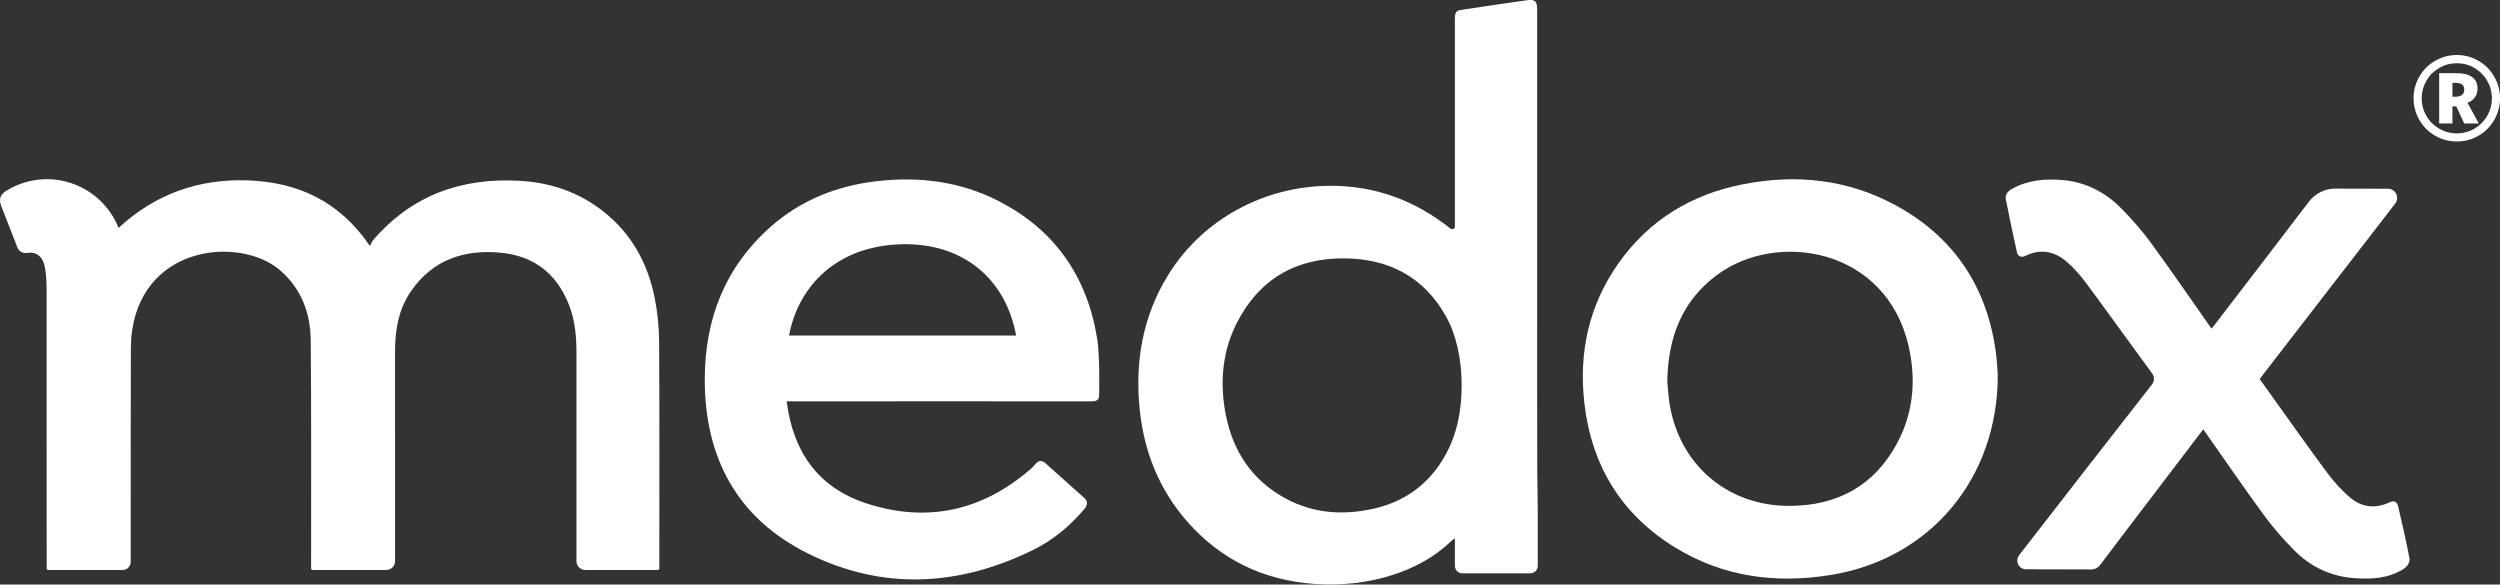 <?xml version="1.0" encoding="UTF-8"?><svg id="Ebene_1" xmlns="http://www.w3.org/2000/svg" viewBox="0 0 1290.62 301.75"><rect x="0" y="0" width="1290.62" height="301.75" fill="#333333" stroke="none"/><defs><style>.cls-1{fill:#fff;}</style></defs><path class="cls-1" d="m.55,106.16c-.03-.08-.13-.45-.15-.53-1.07-3.21.07-5.46,2.94-7.21,21.11-12.85,48.43-3.98,57.88,19.21,18.97-17.49,41.46-25.47,66.97-24.5,25.81.98,47.17,10.85,62.78,33.86.65-1.21.98-2.22,1.62-2.97,19.95-23.28,45.68-32.39,75.72-30.68,15.83.9,30.31,5.77,42.91,15.62,14.65,11.44,23.12,26.73,26.73,44.68,1.49,7.42,2.27,15.11,2.32,22.68.23,38.24.11,76.49.1,114.74,0,.77.04,1.54.02,2.4,0,.44-.37.79-.81.79h-37.43c-2.51,0-4.55-2.04-4.55-4.55h0c0-35.86.01-71.71-.01-107.57,0-8.34-.7-16.59-3.74-24.48-6.35-16.46-18.34-25.72-35.86-27.25-18.57-1.62-34.46,3.75-45.59,19.6-6.67,9.5-8.48,20.4-8.47,31.78.05,35.97.02,71.94.02,107.91h0c0,2.52-2.04,4.56-4.56,4.56h-37.99c-.44,0-.79-.36-.79-.79,0-1.08,0-2.14,0-3.2-.03-38.13.16-76.27-.19-114.39-.13-14.11-4.74-26.78-15.88-36.38-19.95-17.2-69.66-13.65-76.35,31.15-.45,3.01-.62,6.05-.63,9.09-.15,36.78-.08,73.56-.08,110.34h0c0,2.32-1.88,4.19-4.19,4.19H24.92c-.46,0-.83-.37-.83-.83v-3.51c0-46.67.02-93.34-.04-140.01,0-4.08-.15-8.23-.91-12.21-1.04-5.37-4.58-7.89-9.14-7.13-2.12.35-4.2-.72-4.98-2.72L.55,106.16Z"/><path class="cls-1" d="m1245.99,50.74c0-3.96.99-7.67,2.97-11.14,1.98-3.46,4.7-6.2,8.17-8.2,3.46-2,7.2-3,11.2-3s7.64.98,11.09,2.94c3.45,1.96,6.19,4.69,8.2,8.18,2.01,3.5,3.01,7.23,3.01,11.21s-.98,7.63-2.93,11.08c-1.95,3.44-4.65,6.18-8.09,8.2-3.44,2.02-7.21,3.03-11.28,3.03s-7.88-1.02-11.34-3.07c-3.46-2.05-6.16-4.79-8.09-8.21s-2.89-7.1-2.89-11.02Zm4.19,0c0,3.25.81,6.27,2.42,9.06,1.61,2.79,3.83,5,6.65,6.62,2.82,1.62,5.84,2.44,9.07,2.44s6.35-.82,9.15-2.46c2.79-1.64,4.98-3.86,6.58-6.64,1.59-2.78,2.39-5.79,2.39-9.01s-.8-6.23-2.39-9.01c-1.59-2.78-3.79-4.99-6.59-6.64-2.8-1.64-5.85-2.46-9.13-2.46s-6.28.82-9.1,2.45c-2.82,1.63-5.03,3.85-6.64,6.64-1.6,2.79-2.4,5.8-2.4,9.03Zm28.83-4.99c0,1.7-.44,3.18-1.31,4.44s-2.16,2.21-3.86,2.87l5.85,10.69h-7.54l-4.1-8.82h-1.99v8.82h-6.83v-25.95h9.15c3.43,0,6.05.67,7.88,2,1.83,1.34,2.75,3.32,2.75,5.95Zm-12.95,4.19h1.52c1.43,0,2.54-.31,3.36-.92.81-.61,1.22-1.52,1.22-2.73s-.35-2.04-1.05-2.63c-.7-.58-1.86-.88-3.46-.88h-1.57v7.16Z"/><path class="cls-1" d="m1031.34,193.28c.18,53.69-34.88,95.07-85.8,103.47-28.44,4.69-55.64,1.21-80.5-13.95-27.79-16.95-43.31-42.15-47.08-74.4-3.05-26.12,2.17-50.5,17.4-72.22,15.85-22.61,37.9-35.92,64.79-41.12,27.42-5.3,53.98-2.47,78.7,11.04,29.87,16.33,46.82,41.83,51.48,75.51.64,4.61.81,9.28,1.01,11.67Zm-170.62,3.42c.22,2.46.41,5.98.86,9.47,4.17,32.54,29.25,54.97,62.03,54.99,24.92.02,44.21-10.45,55.99-32.79,8.34-15.8,9.66-32.77,5.62-50.08-11.67-50.05-67.62-59.52-98.9-36.29-17.9,13.29-25.14,31.89-25.6,54.7Z"/><path class="cls-1" d="m1042.34,286.65c22.83-29.45,45.7-58.87,68.65-88.23,1.28-1.63,1.31-3.91.08-5.58-11.38-15.45-22.52-31.07-33.95-46.49-3.02-4.08-6.44-8.01-10.28-11.3-6.26-5.37-13.44-6.77-21.22-2.95-2.06,1.01-3.91.33-4.43-2.03-1.97-8.98-3.87-17.99-5.66-27.01-.5-2.53.89-4.27,3.08-5.51,8.06-4.53,16.78-5.34,25.77-4.64,12.24.95,22.51,6.29,30.96,14.9,5.4,5.5,10.54,11.35,15.08,17.57,10.59,14.5,20.74,29.31,31.28,44.29.85-1.07,1.56-1.93,2.23-2.81,16.03-20.9,32.08-41.78,48.04-62.74,3.26-4.28,8.34-6.78,13.72-6.75,9.03.06,18.07,0,27.1.06,1.77.01,3.39,1.01,4.2,2.59h0c.84,1.64.66,3.62-.47,5.07-22.71,29.46-45.48,58.87-68.24,88.3-.55.71-1.06,1.45-1.71,2.34,2.4,3.35,4.77,6.67,7.15,9.97,9.22,12.83,18.31,25.77,27.74,38.44,3.37,4.52,7.23,8.82,11.49,12.5,6.09,5.25,13.2,6.21,20.67,2.68,2.23-1.06,3.85-.33,4.39,2,2.1,9.07,4.27,18.14,5.93,27.29.12,2.03-1.48,4.07-3,5.04-7.84,5.01-16.7,5.46-25.66,4.8-12.21-.9-22.63-5.95-31.12-14.57-5.56-5.65-10.84-11.68-15.52-18.08-10.54-14.39-20.62-29.12-31.21-44.17-7.77,10.2-15.27,20.05-22.77,29.89-10.19,13.39-20.41,26.76-30.53,40.2-1.08,1.43-2.76,2.26-4.55,2.25-11.24-.08-22.48-.01-33.71-.09-1.69-.01-3.22-.97-3.98-2.48h0c-.77-1.54-.59-3.38.47-4.74Z"/><path class="cls-1" d="m566.39,174.72c-5.16-31.99-21.93-56.17-51.04-71.02-19.72-10.06-40.88-12.68-62.7-10.17-20.48,2.36-39.02,9.67-54.61,23.38-23.79,20.94-34.23,47.92-34.21,79.1.02,40.32,16.76,71.61,53.31,89.75,38.62,19.16,77.8,17.01,116.19-1.86,10.2-5.01,18.89-12.18,26.25-20.89,1.66-1.96,2.43-3.9.21-5.91-6.68-6.01-13.39-11.99-20.09-17.97-1.75-1.56-3.42-1.54-5.01.28-.75.86-1.5,1.72-2.35,2.47-25.12,21.94-53.88,28.26-85.39,17.88-24.63-8.12-37.55-26.57-40.85-52.57h4.6c50.84,0,101.69-.08,152.53,0,2.78,0,4.31-.48,4.2-3.6,0,0,.49-19.42-1.03-28.85Zm-103.69-48.51c32.56-1.93,56.22,16.22,61.87,47.02h-117.21c4.05-22.73,21.7-45.03,55.35-47.02Z"/><path class="cls-1" d="m793.61,244.72c-.08-31.17-.05-62.33-.05-93.5,0-39.02,0-107.4,0-146.42,0-4.2-1.16-5.24-5.33-4.66-6.98.97-20.04,2.83-33.94,4.97-2.22.34-3.21,1.07-3.21,4.28v107.57c0,1.16-1.34,1.8-2.24,1.08-18.52-14.77-39.28-22.22-62.24-22.12-34.11.14-66.11,17.41-83.85,46.54-12.9,21.18-16.9,44.48-14.37,69.02,2.24,21.74,10.02,41.22,24.48,57.73,17.33,19.78,39.41,30.33,65.54,32.23,28.17,2.05,54.51-6.54,70.14-21.51.59-.55,1.19-1.08,1.83-1.64.73-.65.68.44.72.58v13.24c0,2.14,1.73,3.87,3.87,3.87h35.04c2.14,0,3.87-1.73,3.87-3.87v-27.14c0-6.42-.23-16.06-.24-20.25Zm-47.61-9.46c-8.14,14.48-20.45,23.56-36.56,27.27-17.29,3.99-33.96,2.31-49.23-7.21-16.28-10.15-24.92-25.49-27.92-44.06-2.48-15.38-.94-30.48,6.2-44.51,11.55-22.68,30.56-33.64,55.76-33.37,22.8.24,40.81,9.58,52.26,29.97,5.19,9.24,8.09,22.09,8.07,35.51,0,12.81-2.24,25.11-8.59,36.4Z"/></svg>
